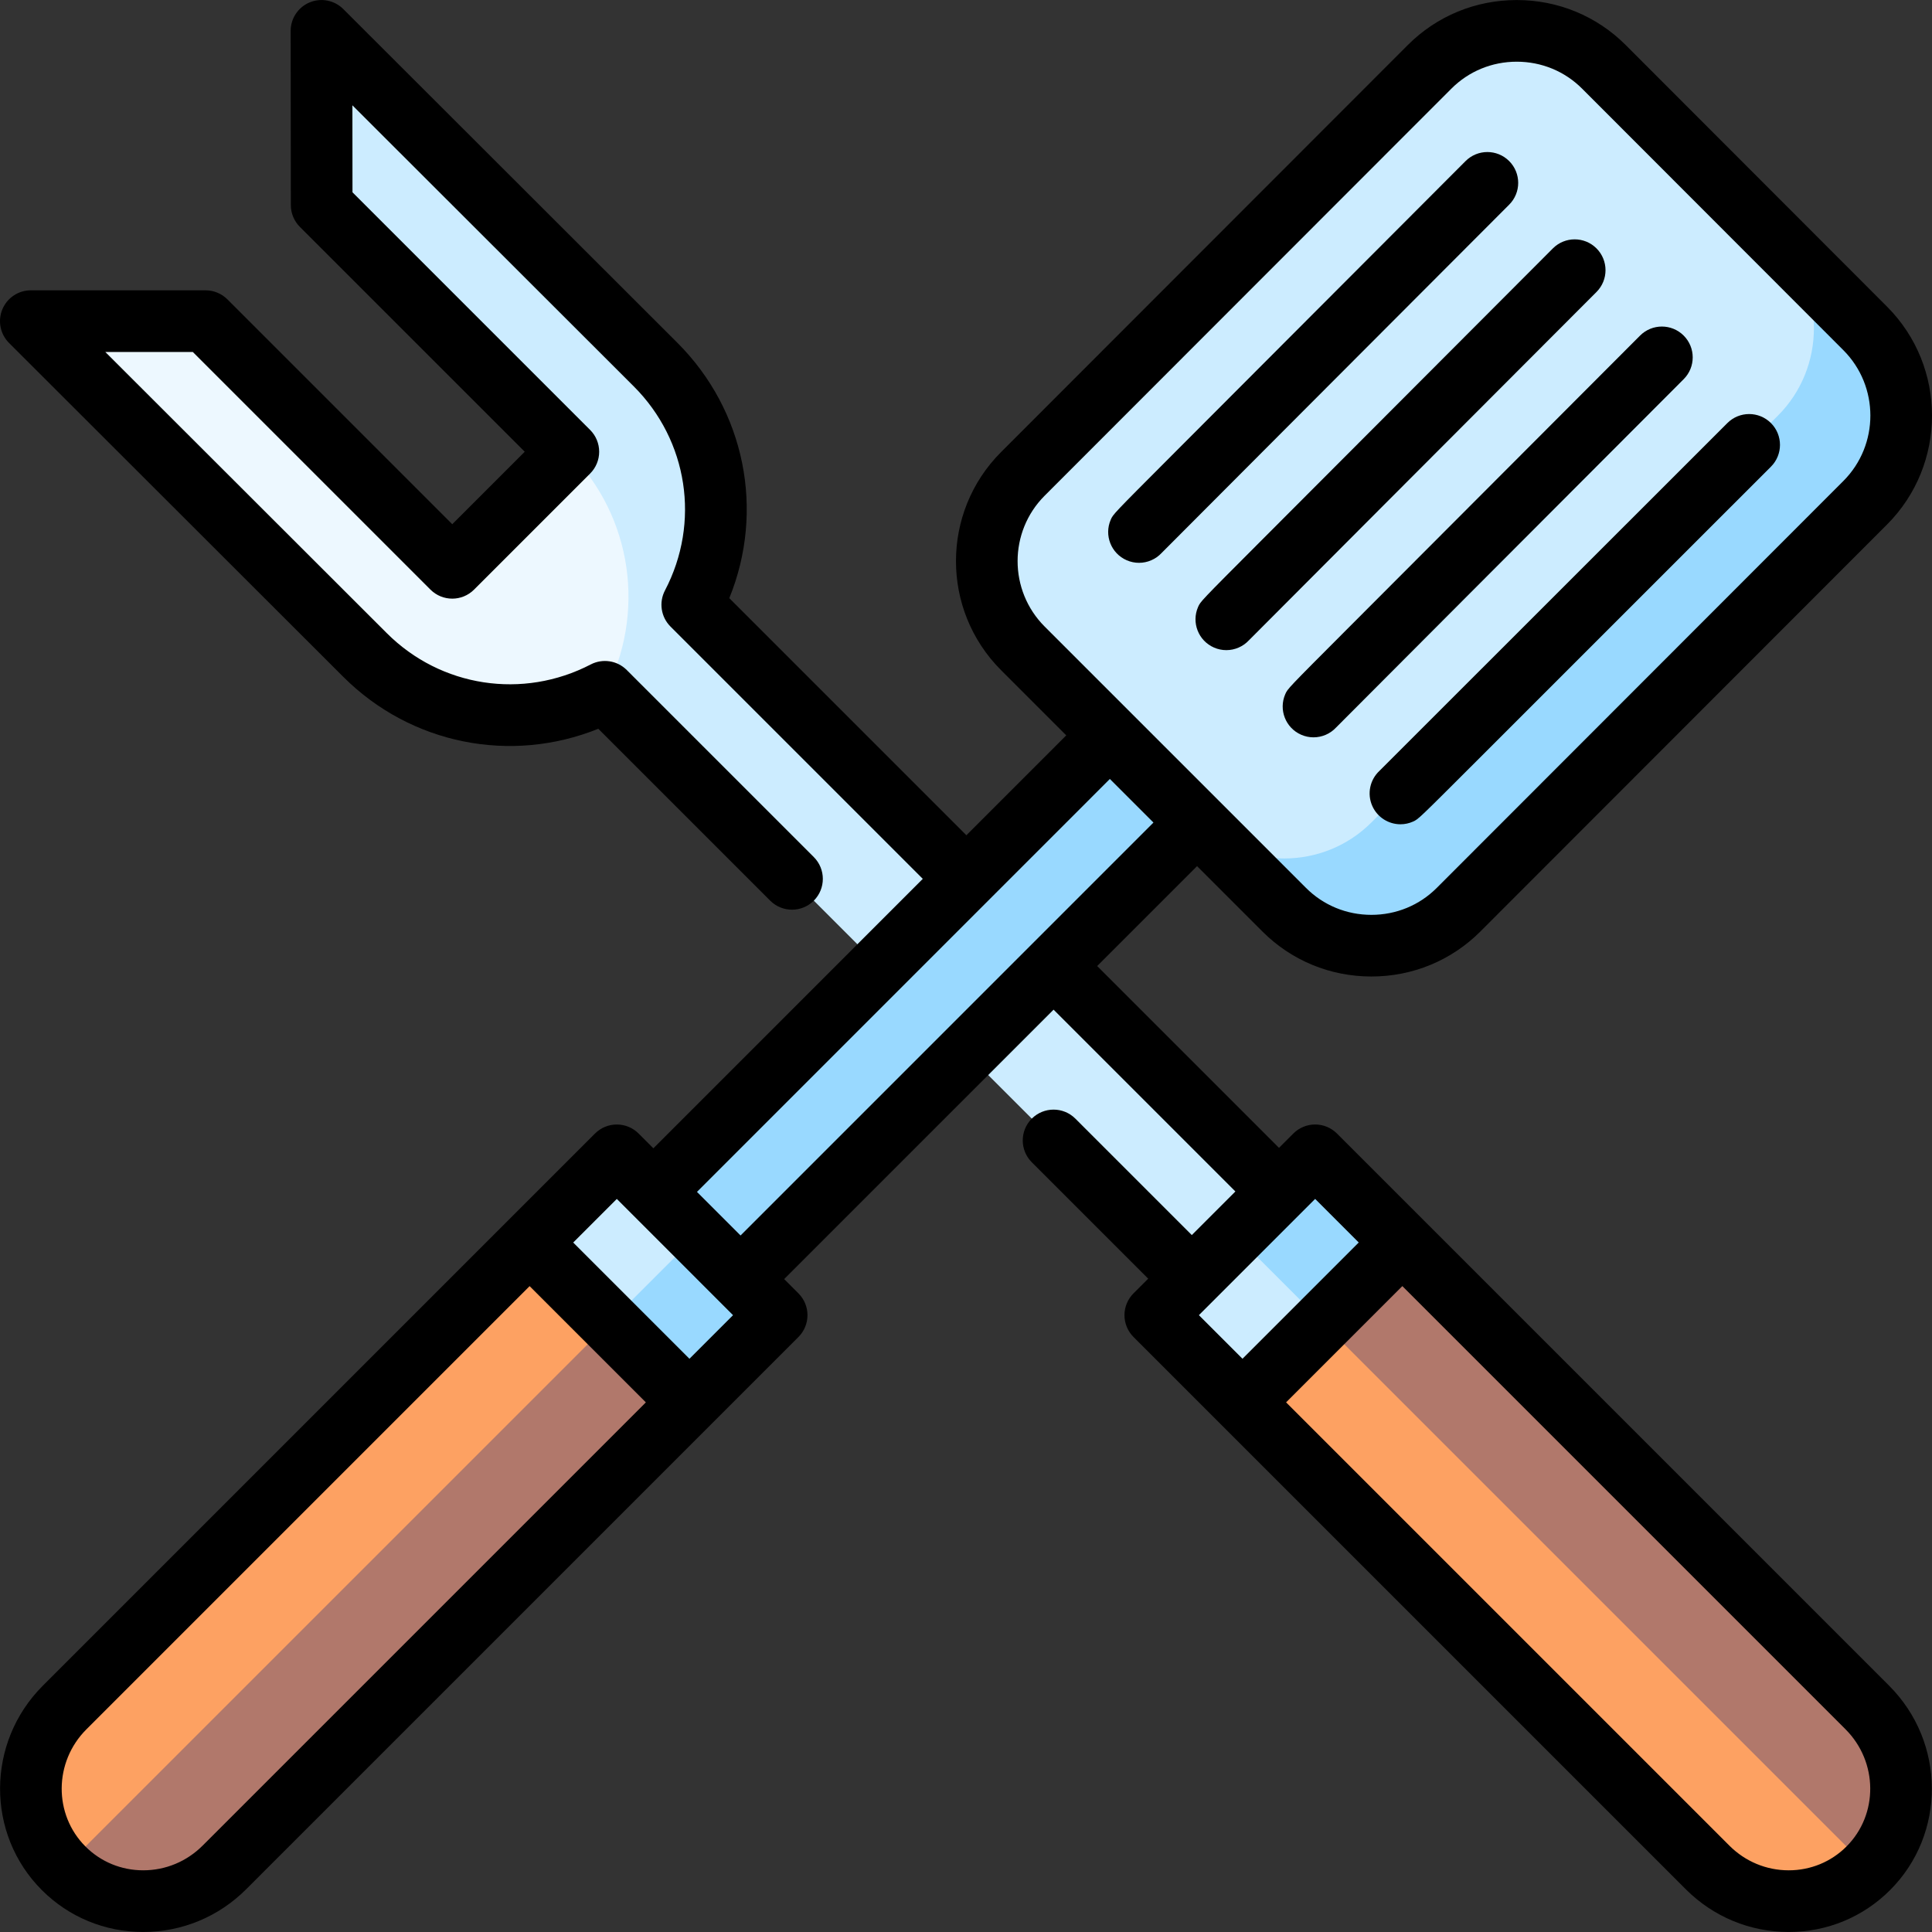 <?xml version="1.0" encoding="iso-8859-1"?>
<!-- Generator: Adobe Illustrator 19.0.0, SVG Export Plug-In . SVG Version: 6.00 Build 0)  -->
<svg xmlns="http://www.w3.org/2000/svg" xmlns:xlink="http://www.w3.org/1999/xlink" version="1.1" id="Capa_1" x="0px" y="0px" viewBox="0 0 470.017 470.017" style="enable-background:new 0 0 470.017 470.017;" xml:space="preserve" width="512" height="512">
<rect x="0" y="0" width="470.017" height="470.017" fill="#333333" stroke="none"/>
<g>
	<path style="fill:#CCECFF;" d="M159.477,88.683c15.846,15.818,18.816,39.605,8.945,58.442l156.872,156.872l-21.213,21.213   L147.209,168.338l-8.945-58.442L78.259,49.891L78.217,7.507L159.477,88.683z"/>
	<path style="fill:#EDF8FF;" d="M138.264,109.896c15.846,15.818,18.816,39.605,8.945,58.442c-18.88,9.744-42.582,6.802-58.393-8.994   L7.499,78.126h42.525l60.005,60.005L138.264,109.896z"/>
	
		<rect x="210.446" y="153.647" transform="matrix(-0.707 -0.707 0.707 -0.707 211.843 577.107)" style="fill:#99D9FF;" width="29.996" height="182.066"/>
	<path style="fill:#B1786B;" d="M155.362,300.504l12.374,40.659L54.599,454.299c-10.861,10.847-28.369,10.96-39.11,0.219   L155.362,300.504z"/>
	<path style="fill:#FDA162;" d="M128.853,302.279l33.581,5.296L15.489,454.519c-10.734-10.734-10.635-28.242,0.226-39.103   L128.853,302.279z"/>
	<polygon style="fill:#99D9FF;" points="169.504,300.504 188.95,319.949 167.736,341.162 148.291,321.717 151.826,304.039  "/>
	
		<rect x="135.433" y="286.391" transform="matrix(-0.707 -0.707 0.707 -0.707 41.548 619.992)" style="fill:#CCECFF;" width="27.49" height="30"/>
	<path style="fill:#B1786B;" d="M300.503,314.641l40.659-12.374l113.137,113.137c10.847,10.861,10.96,28.369,0.219,39.11   L300.503,314.641z"/>
	<path style="fill:#FDA162;" d="M302.278,341.15l5.296-33.581l146.944,146.944c-10.734,10.734-28.242,10.635-39.103-0.226   L302.278,341.15z"/>
	<polygon style="fill:#99D9FF;" points="300.503,300.499 319.949,281.053 341.162,302.266 321.716,321.712 304.039,318.176  "/>
	
		<rect x="287.646" y="305.824" transform="matrix(-0.707 0.707 -0.707 -0.707 741.363 334.566)" style="fill:#CCECFF;" width="27.49" height="30"/>
	<path style="fill:#99D9FF;" d="M291.217,200.105l21.213,21.213c11.667,11.667,30.752,11.66,42.412-0.014l98.91-98.981   c11.66-11.674,11.667-30.773,0-42.441l-21.199-21.227L291.217,200.105z"/>
	<path style="fill:#CCECFF;" d="M347.792,16.264c11.66-11.674,30.752-11.674,42.412,0l42.349,42.391   c11.653,11.681,11.646,30.78-0.014,42.455l-98.91,98.981c-11.66,11.674-30.745,11.681-42.412,0.014l-42.377-42.377   c-11.667-11.667-11.667-30.759-0.007-42.433L347.792,16.264z"/>
	<path d="M325.252,275.76c-1.407-1.406-3.314-2.196-5.304-2.196s-3.896,0.79-5.304,2.196l-3.49,3.49l-44.233-44.232l24.299-24.301   l15.904,15.903c7.058,7.058,16.473,10.944,26.509,10.944c10.041,0,19.46-3.891,26.519-10.955l98.906-98.982   c14.613-14.625,14.614-38.421,0.002-53.046l-63.555-63.617C388.446,3.901,379.031,0.01,368.993,0.01   c-10.037,0-19.452,3.89-26.509,10.953l-98.957,99.032c-14.614,14.626-14.609,38.419,0.01,53.04l15.864,15.864L235.103,203.2   l-57.68-57.68c8.663-21.265,3.89-45.629-12.644-62.142L83.513,2.202c-2.146-2.144-5.374-2.783-8.176-1.62s-4.627,3.9-4.625,6.935   l0.043,42.383c0.002,1.986,0.792,3.891,2.197,5.296l54.706,54.704l-17.633,17.633L55.32,72.827   c-1.406-1.406-3.314-2.196-5.303-2.196L7.501,70.629c-3.035,0-5.77,1.828-6.93,4.632c-1.161,2.804-0.518,6.03,1.629,8.175   l81.312,81.223c16.464,16.443,40.792,21.214,62.042,12.634l41.821,41.821c1.464,1.464,3.384,2.196,5.303,2.196   s3.839-0.732,5.303-2.196c2.929-2.93,2.929-7.678,0-10.607l-45.509-45.509c-2.313-2.313-5.857-2.858-8.76-1.353   c-16.522,8.583-36.457,5.528-49.601-7.6L25.622,85.63l21.289,0.001l57.812,57.812c2.929,2.928,7.678,2.928,10.606,0l28.24-28.239   c1.407-1.407,2.197-3.314,2.197-5.304s-0.79-3.896-2.197-5.304L85.753,46.782L85.732,25.62l68.447,68.372   c13.198,13.181,16.25,33.134,7.596,49.649c-1.523,2.906-0.98,6.465,1.34,8.785l61.382,61.381l-65.543,65.551l-3.594-3.594   c-1.406-1.406-3.314-2.196-5.303-2.196s-3.897,0.79-5.303,2.196l-21.208,21.208c-0.011,0.011-113.143,113.143-113.143,113.143   c-13.764,13.765-13.861,36.064-0.216,49.712c6.565,6.565,15.32,10.182,24.65,10.182c9.446,0,18.346-3.692,25.06-10.398   l134.35-134.351c2.929-2.93,2.929-7.678,0-10.607l-3.477-3.477l65.543-65.549l44.233,44.232l-10.606,10.606l-28.323-28.323   c-2.93-2.928-7.678-2.928-10.607,0c-2.929,2.93-2.929,7.678,0,10.607l28.323,28.323l-3.577,3.577   c-1.406,1.407-2.196,3.314-2.196,5.304s0.79,3.896,2.196,5.304l21.211,21.211c0.003,0.003,113.139,113.138,113.139,113.138   c6.709,6.708,15.606,10.402,25.054,10.403c9.331,0,18.088-3.618,24.658-10.188c13.637-13.638,13.54-35.936-0.218-49.711   L325.252,275.76z M254.138,120.598l98.957-99.033c4.223-4.227,9.869-6.555,15.897-6.555c6.029,0,11.676,2.329,15.899,6.556   l63.555,63.617c8.771,8.779,8.771,23.063-0.002,31.842l-98.906,98.982c-4.225,4.229-9.874,6.558-15.907,6.558   c-6.03,0-11.678-2.327-15.902-6.552l-21.204-21.204c-0.006-0.006-21.209-21.208-21.209-21.208   c-0.013-0.013-21.172-21.172-21.172-21.172C245.371,143.655,245.368,129.376,254.138,120.598z M49.294,449   c-3.879,3.875-9.013,6.009-14.456,6.009c-5.323,0-10.311-2.056-14.043-5.788c-7.797-7.798-7.701-20.582,0.215-28.498   l107.834-107.834l28.281,28.281L49.294,449z M167.731,330.562l-28.281-28.281l10.606-10.606l3.59,3.59   c0.008,0.008,21.213,21.214,21.213,21.214c0.001,0.001,3.477,3.477,3.477,3.477L167.731,330.562z M169.56,289.965l70.811-70.82   c0.069-0.069,29.636-29.639,29.636-29.639l10.605,10.605l-29.58,29.583c-0.044,0.044-70.869,70.875-70.869,70.875L169.56,289.965z    M316.448,295.171c0.019-0.019,3.5-3.5,3.5-3.5l10.606,10.606l-28.281,28.281l-10.606-10.606L316.448,295.171z M449.213,449.214   c-3.737,3.737-8.728,5.795-14.052,5.795c-5.44,0-10.571-2.135-14.446-6.011L312.88,341.165l28.281-28.281l107.83,107.83   C456.905,428.637,457.004,441.422,449.213,449.214z"/>
	<path d="M335.576,187.551c-2.272,2.127-3.061,5.54-1.717,8.541c1.247,2.784,3.983,4.437,6.849,4.437   c1.024,0,2.065-0.211,3.062-0.657c1.282-0.574,1.282-0.574,15.519-14.802l71.548-71.537c2.929-2.929,2.929-7.678-0.001-10.606   c-2.928-2.928-7.677-2.929-10.606,0.001C391.931,131.226,338.436,184.717,335.576,187.551z"/>
	<path d="M277.095,136.924c2.067,0,4.066-0.86,5.487-2.382c2.832-2.865,56.297-56.43,84.573-84.755   c2.927-2.932,2.923-7.681-0.009-10.606c-2.933-2.929-7.682-2.922-10.606,0.009l-71.496,71.636   c-14.243,14.276-14.243,14.276-14.818,15.596c-1.658,3.796,0.076,8.217,3.872,9.874   C275.075,136.721,276.094,136.924,277.095,136.924z"/>
	<path d="M312.681,168.876c-1.658,3.796,0.076,8.217,3.872,9.874c0.977,0.427,1.995,0.629,2.997,0.629   c2.067,0,4.066-0.86,5.487-2.382c2.832-2.865,56.297-56.43,84.573-84.755c2.927-2.932,2.923-7.681-0.009-10.606   c-2.932-2.928-7.681-2.921-10.606,0.009L327.5,153.28C313.257,167.556,313.257,167.556,312.681,168.876z"/>
	<path d="M291.469,147.663c-1.658,3.796,0.076,8.217,3.872,9.874c0.977,0.427,1.995,0.629,2.997,0.629   c2.067,0,4.066-0.86,5.487-2.382c2.832-2.865,56.297-56.43,84.573-84.755c2.927-2.932,2.923-7.681-0.009-10.606   c-2.932-2.929-7.681-2.922-10.606,0.009l-71.496,71.636C292.044,146.343,292.044,146.343,291.469,147.663z"/>
</g>















</svg>
